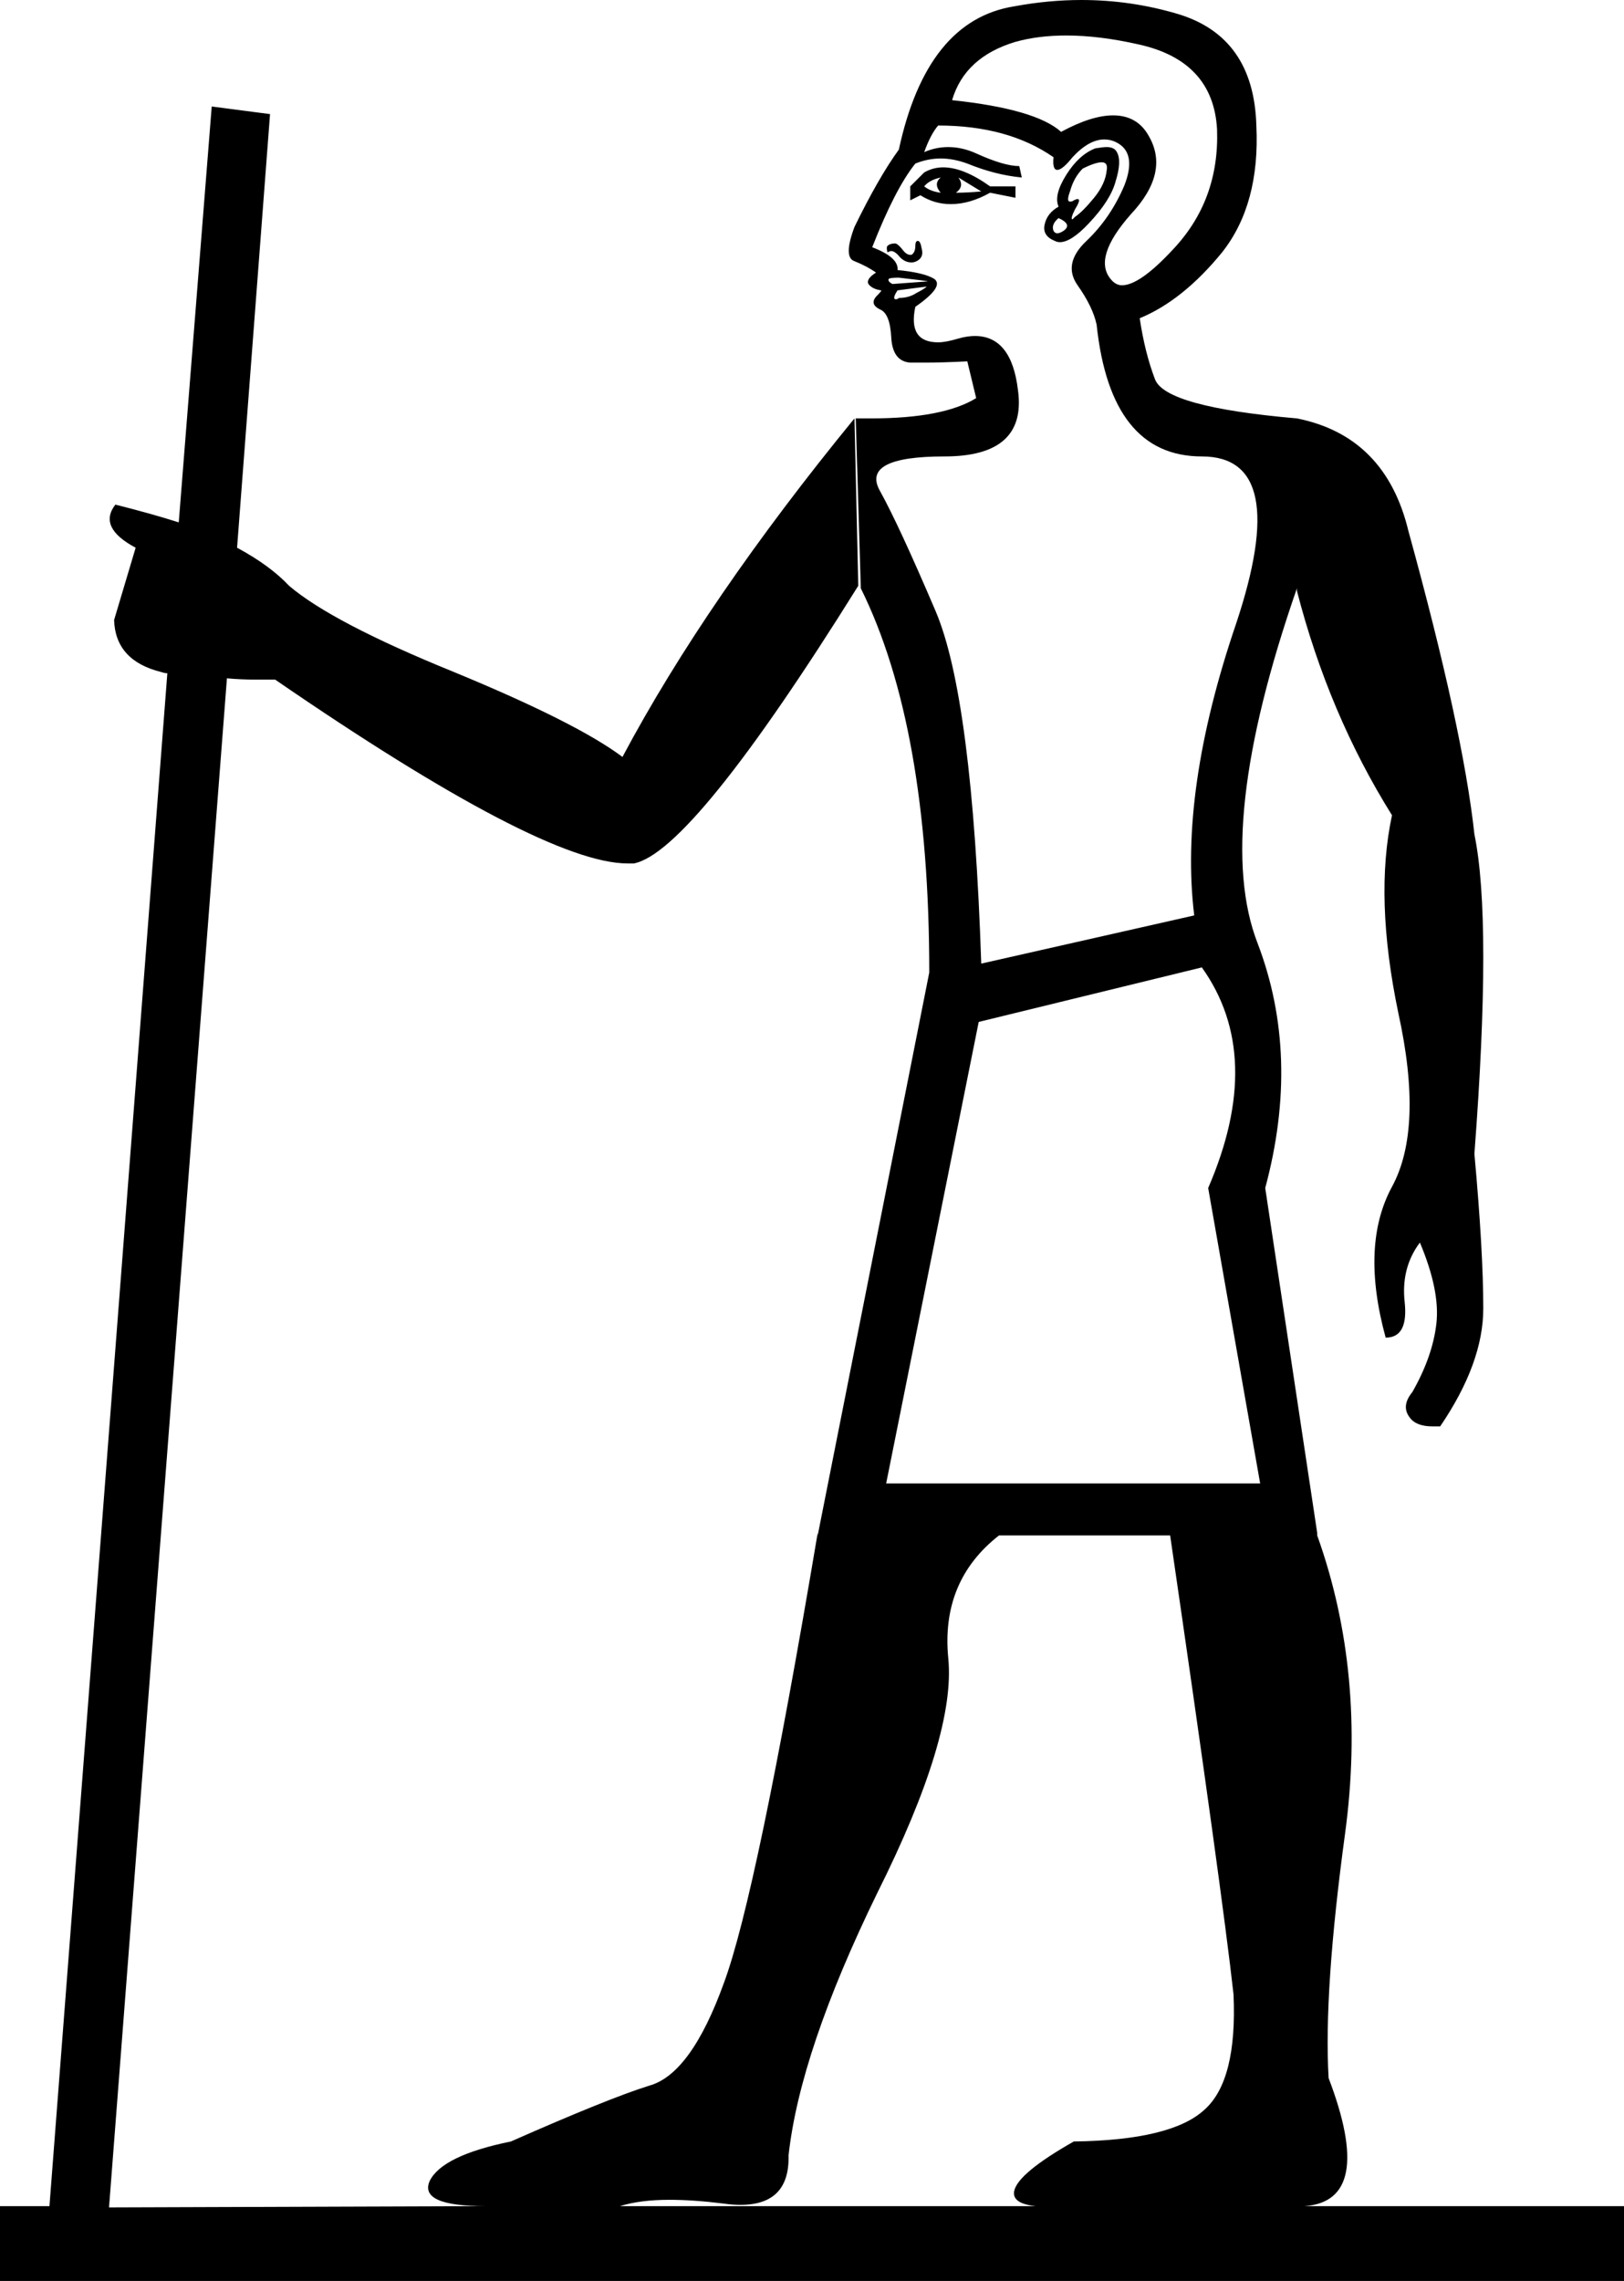<?xml version='1.0' encoding ='UTF-8' standalone='yes'?>
<svg width='12.81' height='17.99' xmlns='http://www.w3.org/2000/svg' xmlns:xlink='http://www.w3.org/1999/xlink' >
<path style='fill:black; stroke:none' d=' M 7.42 1.4  Q 7.36 1.45 7.42 1.52  Q 7.34 1.51 7.29 1.47  Q 7.33 1.42 7.42 1.4  Z  M 7.56 1.4  L 7.74 1.51  Q 7.63 1.52 7.54 1.52  Q 7.61 1.47 7.56 1.4  Z  M 7.44 1.32  Q 7.36 1.32 7.29 1.36  L 7.18 1.47  L 7.18 1.58  L 7.26 1.54  Q 7.37 1.61 7.5 1.61  Q 7.65 1.61 7.81 1.52  L 8.01 1.56  L 8.01 1.47  L 7.81 1.47  Q 7.6 1.32 7.44 1.32  Z  M 8.69 1.28  Q 8.74 1.28 8.73 1.34  Q 8.72 1.45 8.63 1.56  Q 8.54 1.67 8.48 1.71  Q 8.46 1.73 8.46 1.73  Q 8.44 1.73 8.48 1.65  Q 8.53 1.57 8.5 1.57  Q 8.49 1.57 8.47 1.58  Q 8.46 1.59 8.44 1.59  Q 8.41 1.59 8.44 1.51  Q 8.47 1.4 8.54 1.33  Q 8.64 1.28 8.69 1.28  Z  M 8.35 1.72  Q 8.46 1.77 8.39 1.82  Q 8.36 1.84 8.34 1.84  Q 8.32 1.84 8.31 1.82  Q 8.29 1.77 8.35 1.72  Z  M 8.73 1.16  Q 8.7 1.16 8.64 1.17  Q 8.51 1.22 8.41 1.38  Q 8.31 1.54 8.35 1.63  Q 8.26 1.68 8.24 1.77  Q 8.22 1.86 8.32 1.9  Q 8.34 1.91 8.36 1.91  Q 8.45 1.91 8.59 1.76  Q 8.76 1.58 8.8 1.43  Q 8.85 1.27 8.81 1.2  Q 8.79 1.16 8.73 1.16  Z  M 7.24 1.9  Q 7.22 1.9 7.22 1.94  Q 7.22 1.99 7.19 2.01  Q 7.19 2.01 7.18 2.01  Q 7.15 2.01 7.12 1.97  Q 7.08 1.92 7.06 1.92  Q 7.02 1.92 7 1.94  Q 6.99 1.95 7 1.99  Q 7.02 1.98 7.03 1.98  Q 7.06 1.98 7.1 2.03  Q 7.14 2.07 7.19 2.07  Q 7.21 2.07 7.23 2.06  Q 7.29 2.03 7.27 1.96  Q 7.26 1.9 7.24 1.9  Z  M 7.09 2.19  Q 7.17 2.2 7.26 2.21  Q 7.34 2.22 7.31 2.22  L 7.04 2.24  Q 7 2.22 7.01 2.2  Q 7.02 2.19 7.09 2.19  Z  M 8.41 0.28  Q 8.67 0.28 8.98 0.35  Q 9.57 0.48 9.6 1.02  Q 9.62 1.58 9.25 1.97  Q 8.99 2.25 8.85 2.25  Q 8.8 2.25 8.76 2.2  Q 8.62 2.03 8.92 1.69  Q 9.23 1.36 9.06 1.07  Q 8.97 0.91 8.78 0.91  Q 8.61 0.91 8.37 1.04  Q 8.17 0.86 7.51 0.79  Q 7.61 0.45 8.01 0.33  Q 8.19 0.28 8.41 0.28  Z  M 7.31 2.26  Q 7.29 2.28 7.23 2.31  Q 7.17 2.35 7.09 2.35  Q 7.08 2.36 7.07 2.36  Q 7.06 2.36 7.06 2.36  Q 7.04 2.35 7.08 2.29  L 7.31 2.26  Z  M 1.41 4.12  Q 1.41 4.12 1.41 4.12  L 1.41 4.12  L 1.41 4.12  Z  M 7.4 0.99  Q 7.95 0.99 8.31 1.24  Q 8.3 1.34 8.34 1.34  Q 8.38 1.34 8.46 1.24  Q 8.59 1.1 8.71 1.1  Q 8.76 1.1 8.8 1.12  Q 8.97 1.2 8.87 1.46  Q 8.76 1.72 8.57 1.9  Q 8.38 2.08 8.5 2.25  Q 8.62 2.42 8.65 2.56  Q 8.76 3.6 9.48 3.6  Q 10.19 3.6 9.75 4.92  Q 9.3 6.24 9.42 7.22  L 7.74 7.6  Q 7.67 5.5 7.38 4.82  Q 7.09 4.14 6.94 3.87  Q 6.79 3.6 7.45 3.6  Q 8.1 3.6 8.03 3.08  Q 7.98 2.65 7.69 2.65  Q 7.63 2.65 7.56 2.67  Q 7.46 2.7 7.4 2.7  Q 7.16 2.7 7.22 2.42  Q 7.45 2.26 7.37 2.2  Q 7.29 2.15 7.08 2.13  Q 7.09 2.03 6.88 1.95  Q 7.06 1.49 7.22 1.29  Q 7.32 1.25 7.42 1.25  Q 7.52 1.25 7.63 1.29  Q 7.85 1.38 8.06 1.4  L 8.04 1.31  Q 7.92 1.31 7.7 1.21  Q 7.59 1.16 7.48 1.16  Q 7.38 1.16 7.29 1.2  Q 7.34 1.06 7.4 0.99  Z  M 9.48 7.63  Q 9.98 8.33 9.53 9.37  L 9.94 11.7  L 6.99 11.7  L 7.72 8.06  L 9.48 7.63  Z  M 9.23 12.11  Q 9.64 14.92 9.73 15.73  Q 9.76 16.41 9.5 16.64  Q 9.24 16.88 8.47 16.89  Q 8.03 17.14 8 17.28  Q 7.98 17.38 8.17 17.4  L 4.89 17.4  Q 5.05 17.35 5.28 17.35  Q 5.47 17.35 5.71 17.38  Q 5.78 17.39 5.84 17.39  Q 6.23 17.39 6.22 17  Q 6.31 16.18 6.92 14.93  Q 7.54 13.69 7.48 13.08  Q 7.42 12.47 7.88 12.11  Z  M 8.53 0  Q 8.27 0 8 0.05  Q 7.31 0.16 7.09 1.18  Q 6.93 1.4 6.74 1.79  Q 6.65 2.03 6.74 2.06  Q 6.84 2.1 6.91 2.15  Q 6.83 2.2 6.85 2.24  Q 6.88 2.28 6.95 2.29  Q 6.95 2.29 6.95 2.29  L 6.95 2.29  Q 6.96 2.29 6.91 2.34  Q 6.86 2.4 6.94 2.44  Q 7.02 2.47 7.03 2.66  Q 7.04 2.85 7.18 2.86  Q 7.23 2.86 7.3 2.86  Q 7.43 2.86 7.63 2.85  L 7.7 3.14  Q 7.44 3.3 6.87 3.3  Q 6.81 3.3 6.75 3.3  L 6.75 3.3  L 6.79 4.64  Q 7.33 5.73 7.33 7.67  L 6.45 12.11  L 6.45 12.09  Q 5.97 14.94 5.71 15.64  Q 5.45 16.36 5.12 16.45  Q 4.8 16.55 4.03 16.89  Q 3.49 17 3.39 17.2  Q 3.3 17.4 3.83 17.4  L 0.86 17.41  L 1.79 5.35  L 1.79 5.35  Q 1.9 5.36 2.01 5.36  Q 2.09 5.36 2.17 5.36  Q 4.28 6.81 4.95 6.81  Q 4.98 6.81 5 6.81  Q 5.46 6.72 6.77 4.62  L 6.74 3.3  Q 5.57 4.73 4.91 5.97  Q 4.55 5.7 3.58 5.3  Q 2.62 4.91 2.28 4.62  Q 2.13 4.46 1.87 4.32  L 1.87 4.32  L 2.13 0.9  L 1.67 0.84  L 1.41 4.12  L 1.41 4.12  Q 1.19 4.05 0.91 3.98  L 0.91 3.98  Q 0.77 4.16 1.07 4.32  L 0.9 4.89  Q 0.91 5.21 1.27 5.3  Q 1.3 5.31 1.32 5.31  L 1.32 5.31  L 0.39 17.4  L 0 17.4  L 0 17.99  L 12.81 17.99  L 12.81 17.4  L 10.29 17.4  Q 10.85 17.36 10.48 16.39  Q 10.44 15.71 10.61 14.46  Q 10.78 13.2 10.39 12.11  L 10.39 12.09  L 9.98 9.37  Q 10.26 8.33 9.92 7.44  Q 9.57 6.54 10.23 4.64  L 10.23 4.66  Q 10.48 5.63 10.98 6.43  Q 10.84 7.08 11.03 7.99  Q 11.23 8.9 10.98 9.36  Q 10.73 9.82 10.93 10.55  Q 11.11 10.55 11.08 10.27  Q 11.05 10 11.2 9.8  Q 11.36 10.18 11.33 10.44  Q 11.3 10.7 11.14 10.98  Q 11.05 11.09 11.12 11.18  Q 11.17 11.25 11.3 11.25  Q 11.33 11.25 11.36 11.25  Q 11.7 10.75 11.7 10.32  Q 11.7 9.87 11.63 9.1  Q 11.77 7.26 11.63 6.58  Q 11.54 5.75 11.11 4.19  Q 10.93 3.44 10.23 3.3  Q 9.19 3.21 9.11 2.99  Q 9.03 2.78 8.99 2.51  Q 9.33 2.37 9.64 1.99  Q 9.94 1.61 9.91 0.99  Q 9.89 0.29 9.29 0.11  Q 8.92 0 8.53 0  Z '/></svg>

